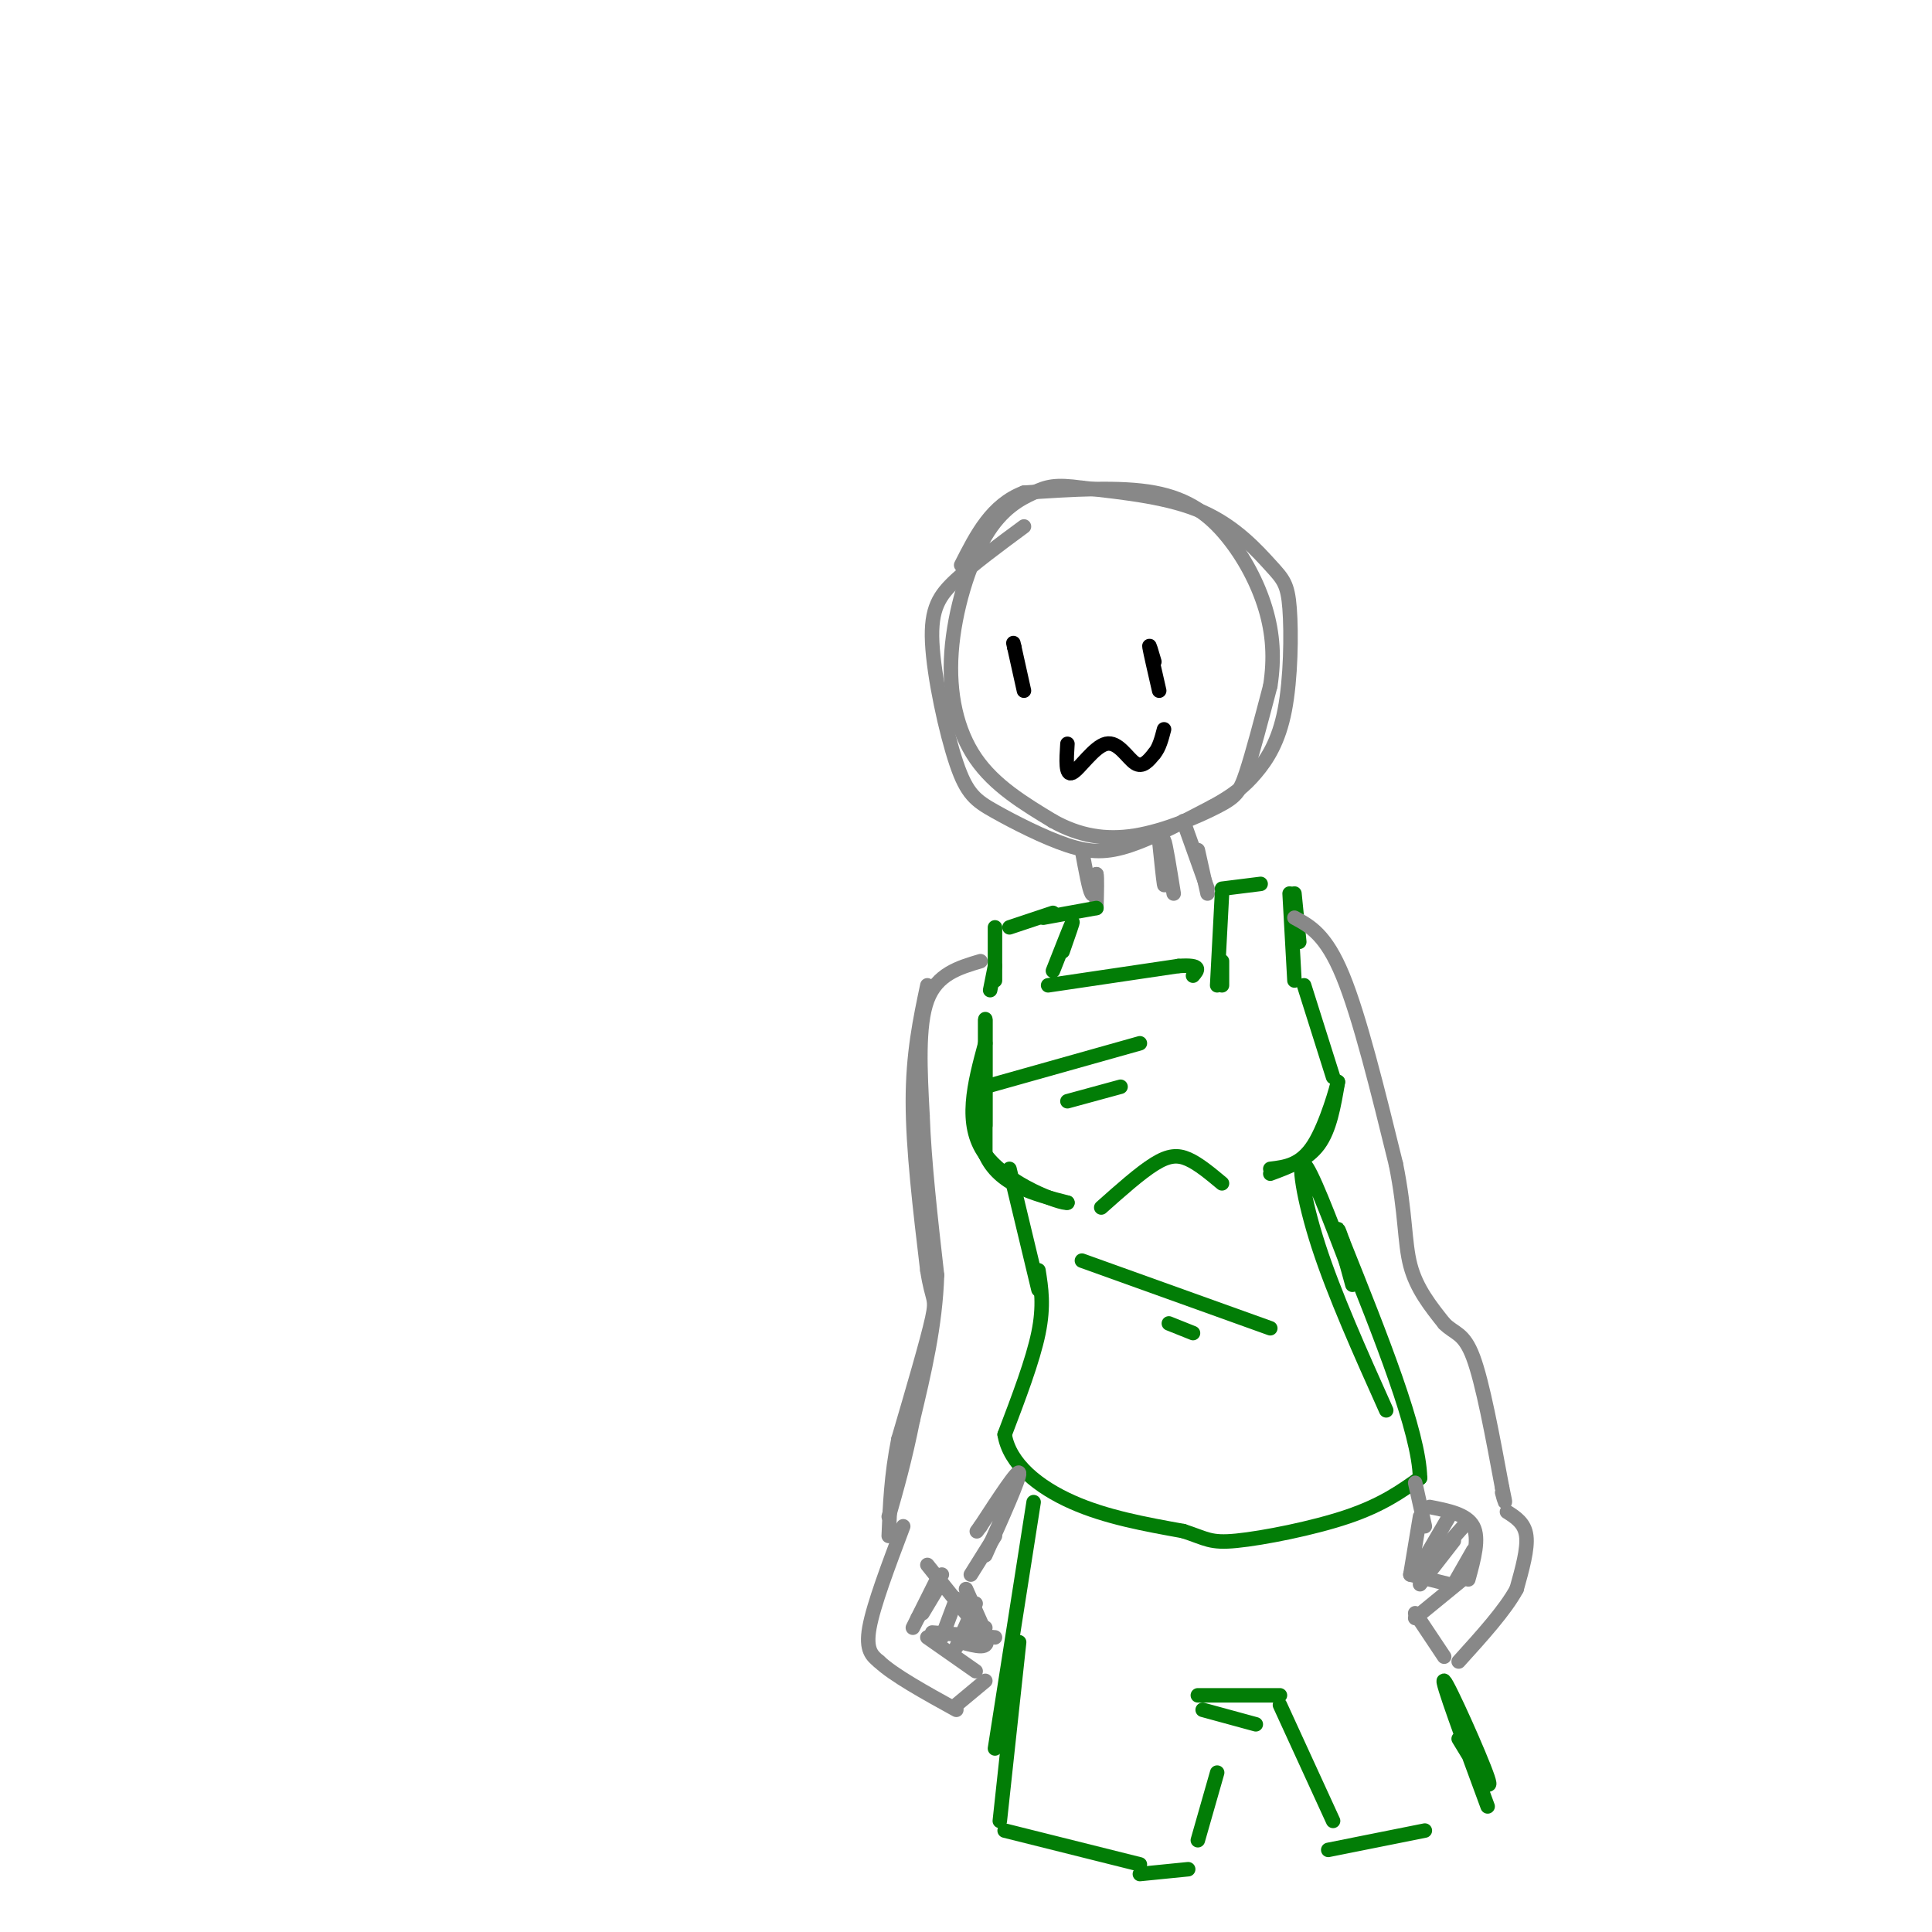 <svg viewBox='0 0 400 400' version='1.1' xmlns='http://www.w3.org/2000/svg' xmlns:xlink='http://www.w3.org/1999/xlink'><g fill='none' stroke='#888888' stroke-width='3' stroke-linecap='round' stroke-linejoin='round'><path d='M212,109c-5.237,3.869 -10.474,7.737 -14,11c-3.526,3.263 -5.341,5.920 -5,13c0.341,7.080 2.837,18.582 5,25c2.163,6.418 3.992,7.751 8,10c4.008,2.249 10.194,5.413 15,7c4.806,1.587 8.230,1.596 13,0c4.770,-1.596 10.885,-4.798 17,-8'/><path d='M251,167c4.328,-2.348 6.647,-4.218 9,-7c2.353,-2.782 4.741,-6.478 6,-13c1.259,-6.522 1.389,-15.872 1,-21c-0.389,-5.128 -1.297,-6.034 -4,-9c-2.703,-2.966 -7.201,-7.990 -14,-11c-6.799,-3.010 -15.900,-4.005 -25,-5'/><path d='M224,101c-5.647,-0.786 -7.265,-0.252 -10,1c-2.735,1.252 -6.589,3.222 -10,9c-3.411,5.778 -6.380,15.363 -7,24c-0.620,8.637 1.109,16.325 5,22c3.891,5.675 9.946,9.338 16,13'/><path d='M218,170c5.375,3.000 10.812,4.000 17,3c6.188,-1.000 13.128,-4.000 17,-6c3.872,-2.000 4.678,-3.000 6,-7c1.322,-4.000 3.161,-11.000 5,-18'/><path d='M263,142c0.879,-5.643 0.576,-10.750 -1,-16c-1.576,-5.250 -4.424,-10.644 -8,-15c-3.576,-4.356 -7.879,-7.673 -15,-9c-7.121,-1.327 -17.061,-0.663 -27,0'/><path d='M212,102c-6.667,2.500 -9.833,8.750 -13,15'/><path d='M224,176c0.750,4.083 1.500,8.167 2,9c0.500,0.833 0.750,-1.583 1,-4'/><path d='M227,181c0.167,0.500 0.083,3.750 0,7'/><path d='M240,174c0.417,4.000 0.833,8.000 1,9c0.167,1.000 0.083,-1.000 0,-3'/><path d='M241,180c-0.089,-2.289 -0.311,-6.511 0,-6c0.311,0.511 1.156,5.756 2,11'/><path d='M245,170c0.000,0.000 5.000,14.000 5,14'/><path d='M248,176c0.000,0.000 2.000,9.000 2,9'/></g>
<g fill='none' stroke='#027D06' stroke-width='3' stroke-linecap='round' stroke-linejoin='round'><path d='M227,188c0.000,0.000 -11.000,2.000 -11,2'/><path d='M218,189c0.000,0.000 -9.000,3.000 -9,3'/><path d='M206,192c0.000,0.000 0.000,11.000 0,11'/><path d='M206,200c0.000,0.000 -1.000,5.000 -1,5'/><path d='M204,211c0.000,0.000 0.000,28.000 0,28'/><path d='M204,239c2.833,6.333 9.917,8.167 17,10'/><path d='M221,249c-1.133,0.356 -12.467,-3.756 -17,-10c-4.533,-6.244 -2.267,-14.622 0,-23'/><path d='M204,216c0.000,-5.133 0.000,-6.467 0,-3c0.000,3.467 0.000,11.733 0,20'/><path d='M263,243c3.833,-1.417 7.667,-2.833 10,-6c2.333,-3.167 3.167,-8.083 4,-13'/><path d='M277,224c-0.089,0.644 -2.311,8.756 -5,13c-2.689,4.244 -5.844,4.622 -9,5'/><path d='M253,185c0.000,0.000 -1.000,19.000 -1,19'/><path d='M253,199c0.000,0.000 0.000,5.000 0,5'/><path d='M253,184c0.000,0.000 8.000,-1.000 8,-1'/><path d='M268,185c0.000,0.000 1.000,10.000 1,10'/><path d='M267,185c0.000,0.000 1.000,18.000 1,18'/><path d='M270,204c0.000,0.000 6.000,19.000 6,19'/><path d='M217,204c0.000,0.000 27.000,-4.000 27,-4'/><path d='M244,200c5.000,-0.333 4.000,0.833 3,2'/><path d='M218,201c1.833,-4.667 3.667,-9.333 4,-10c0.333,-0.667 -0.833,2.667 -2,6'/><path d='M204,225c0.000,0.000 32.000,-9.000 32,-9'/><path d='M221,228c0.000,0.000 11.000,-3.000 11,-3'/><path d='M228,250c4.022,-3.578 8.044,-7.156 11,-9c2.956,-1.844 4.844,-1.956 7,-1c2.156,0.956 4.578,2.978 7,5'/><path d='M209,242c0.000,0.000 6.000,25.000 6,25'/><path d='M215,263c0.583,3.667 1.167,7.333 0,13c-1.167,5.667 -4.083,13.333 -7,21'/><path d='M208,297c1.000,6.111 7.000,10.889 14,14c7.000,3.111 15.000,4.556 23,6'/><path d='M245,317c4.857,1.583 5.500,2.542 11,2c5.500,-0.542 15.857,-2.583 23,-5c7.143,-2.417 11.071,-5.208 15,-8'/><path d='M294,306c-0.167,-9.500 -8.083,-29.250 -16,-49'/><path d='M278,257c-2.333,-6.667 -0.167,1.167 2,9'/><path d='M287,292c-5.378,-12.000 -10.756,-24.000 -14,-34c-3.244,-10.000 -4.356,-18.000 -3,-17c1.356,1.000 5.178,11.000 9,21'/><path d='M224,261c0.000,0.000 39.000,14.000 39,14'/><path d='M242,274c0.000,0.000 5.000,2.000 5,2'/></g>
<g fill='none' stroke='#888888' stroke-width='3' stroke-linecap='round' stroke-linejoin='round'><path d='M203,199c-4.500,1.333 -9.000,2.667 -11,8c-2.000,5.333 -1.500,14.667 -1,24'/><path d='M191,231c0.333,9.500 1.667,21.250 3,33'/><path d='M194,264c-0.333,10.500 -2.667,20.250 -5,30'/><path d='M189,294c-1.667,8.333 -3.333,14.167 -5,20'/><path d='M268,190c3.250,1.750 6.500,3.500 10,12c3.500,8.500 7.250,23.750 11,39'/><path d='M289,241c2.067,10.200 1.733,16.200 3,21c1.267,4.800 4.133,8.400 7,12'/><path d='M299,274c2.156,2.222 4.044,1.778 6,7c1.956,5.222 3.978,16.111 6,27'/><path d='M311,308c1.000,4.667 0.500,2.833 0,1'/><path d='M192,204c-1.500,7.083 -3.000,14.167 -3,24c0.000,9.833 1.500,22.417 3,35'/><path d='M192,263c1.000,6.556 2.000,5.444 1,10c-1.000,4.556 -4.000,14.778 -7,25'/><path d='M186,298c-1.500,7.500 -1.750,13.750 -2,20'/><path d='M187,316c-3.083,8.167 -6.167,16.333 -7,21c-0.833,4.667 0.583,5.833 2,7'/><path d='M182,344c3.000,2.833 9.500,6.417 16,10'/><path d='M198,353c0.000,0.000 6.000,-5.000 6,-5'/><path d='M202,346c0.000,0.000 -10.000,-7.000 -10,-7'/><path d='M189,337c2.417,-4.833 4.833,-9.667 5,-10c0.167,-0.333 -1.917,3.833 -4,8'/><path d='M190,335c0.167,-0.167 2.583,-4.583 5,-9'/><path d='M193,338c0.000,0.000 13.000,1.000 13,1'/><path d='M204,338c0.000,0.000 -4.000,-9.000 -4,-9'/><path d='M191,334c0.000,0.000 3.000,-5.000 3,-5'/><path d='M195,339c0.000,0.000 3.000,-8.000 3,-8'/><path d='M200,339c0.000,0.000 1.000,-5.000 1,-5'/><path d='M198,341c0.000,0.000 4.000,-9.000 4,-9'/><path d='M202,340c0.000,0.000 2.000,-3.000 2,-3'/><path d='M192,324c0.000,0.000 12.000,15.000 12,15'/><path d='M204,339c1.167,2.667 -1.917,1.833 -5,1'/><path d='M201,326c0.000,0.000 5.000,-8.000 5,-8'/><path d='M204,322c3.583,-8.000 7.167,-16.000 7,-17c-0.167,-1.000 -4.083,5.000 -8,11'/><path d='M203,316c-1.333,1.833 -0.667,0.917 0,0'/><path d='M293,307c0.000,0.000 2.000,9.000 2,9'/><path d='M312,313c1.833,1.167 3.667,2.333 4,5c0.333,2.667 -0.833,6.833 -2,11'/><path d='M314,329c-2.333,4.333 -7.167,9.667 -12,15'/><path d='M299,343c0.000,0.000 -6.000,-9.000 -6,-9'/><path d='M293,335c0.000,0.000 11.000,-9.000 11,-9'/><path d='M294,314c0.000,0.000 -2.000,12.000 -2,12'/><path d='M292,326c0.000,0.000 8.000,2.000 8,2'/><path d='M294,328c0.000,0.000 7.000,-9.000 7,-9'/><path d='M293,326c0.000,0.000 7.000,-12.000 7,-12'/><path d='M295,325c0.000,0.000 8.000,-9.000 8,-9'/><path d='M301,328c0.000,0.000 4.000,-7.000 4,-7'/><path d='M304,327c1.167,-4.250 2.333,-8.500 1,-11c-1.333,-2.500 -5.167,-3.250 -9,-4'/></g>
<g fill='none' stroke='#027D06' stroke-width='3' stroke-linecap='round' stroke-linejoin='round'><path d='M214,311c0.000,0.000 -8.000,51.000 -8,51'/><path d='M211,340c0.000,0.000 -4.000,37.000 -4,37'/><path d='M208,379c0.000,0.000 28.000,7.000 28,7'/><path d='M236,388c0.000,0.000 10.000,-1.000 10,-1'/><path d='M248,381c0.000,0.000 4.000,-14.000 4,-14'/><path d='M249,354c0.000,0.000 11.000,3.000 11,3'/><path d='M248,351c0.000,0.000 17.000,0.000 17,0'/><path d='M265,353c0.000,0.000 11.000,24.000 11,24'/><path d='M275,383c0.000,0.000 20.000,-4.000 20,-4'/><path d='M308,374c-4.933,-13.378 -9.867,-26.756 -9,-26c0.867,0.756 7.533,15.644 9,20c1.467,4.356 -2.267,-1.822 -6,-8'/></g>
<g fill='none' stroke='#000000' stroke-width='3' stroke-linecap='round' stroke-linejoin='round'><path d='M212,143c0.000,0.000 -2.000,-9.000 -2,-9'/><path d='M210,134c-0.333,-1.500 -0.167,-0.750 0,0'/><path d='M240,143c-0.917,-4.000 -1.833,-8.000 -2,-9c-0.167,-1.000 0.417,1.000 1,3'/><path d='M221,154c-0.214,3.345 -0.429,6.690 1,6c1.429,-0.690 4.500,-5.417 7,-6c2.500,-0.583 4.429,2.976 6,4c1.571,1.024 2.786,-0.488 4,-2'/><path d='M239,156c1.000,-1.167 1.500,-3.083 2,-5'/></g>
</svg>